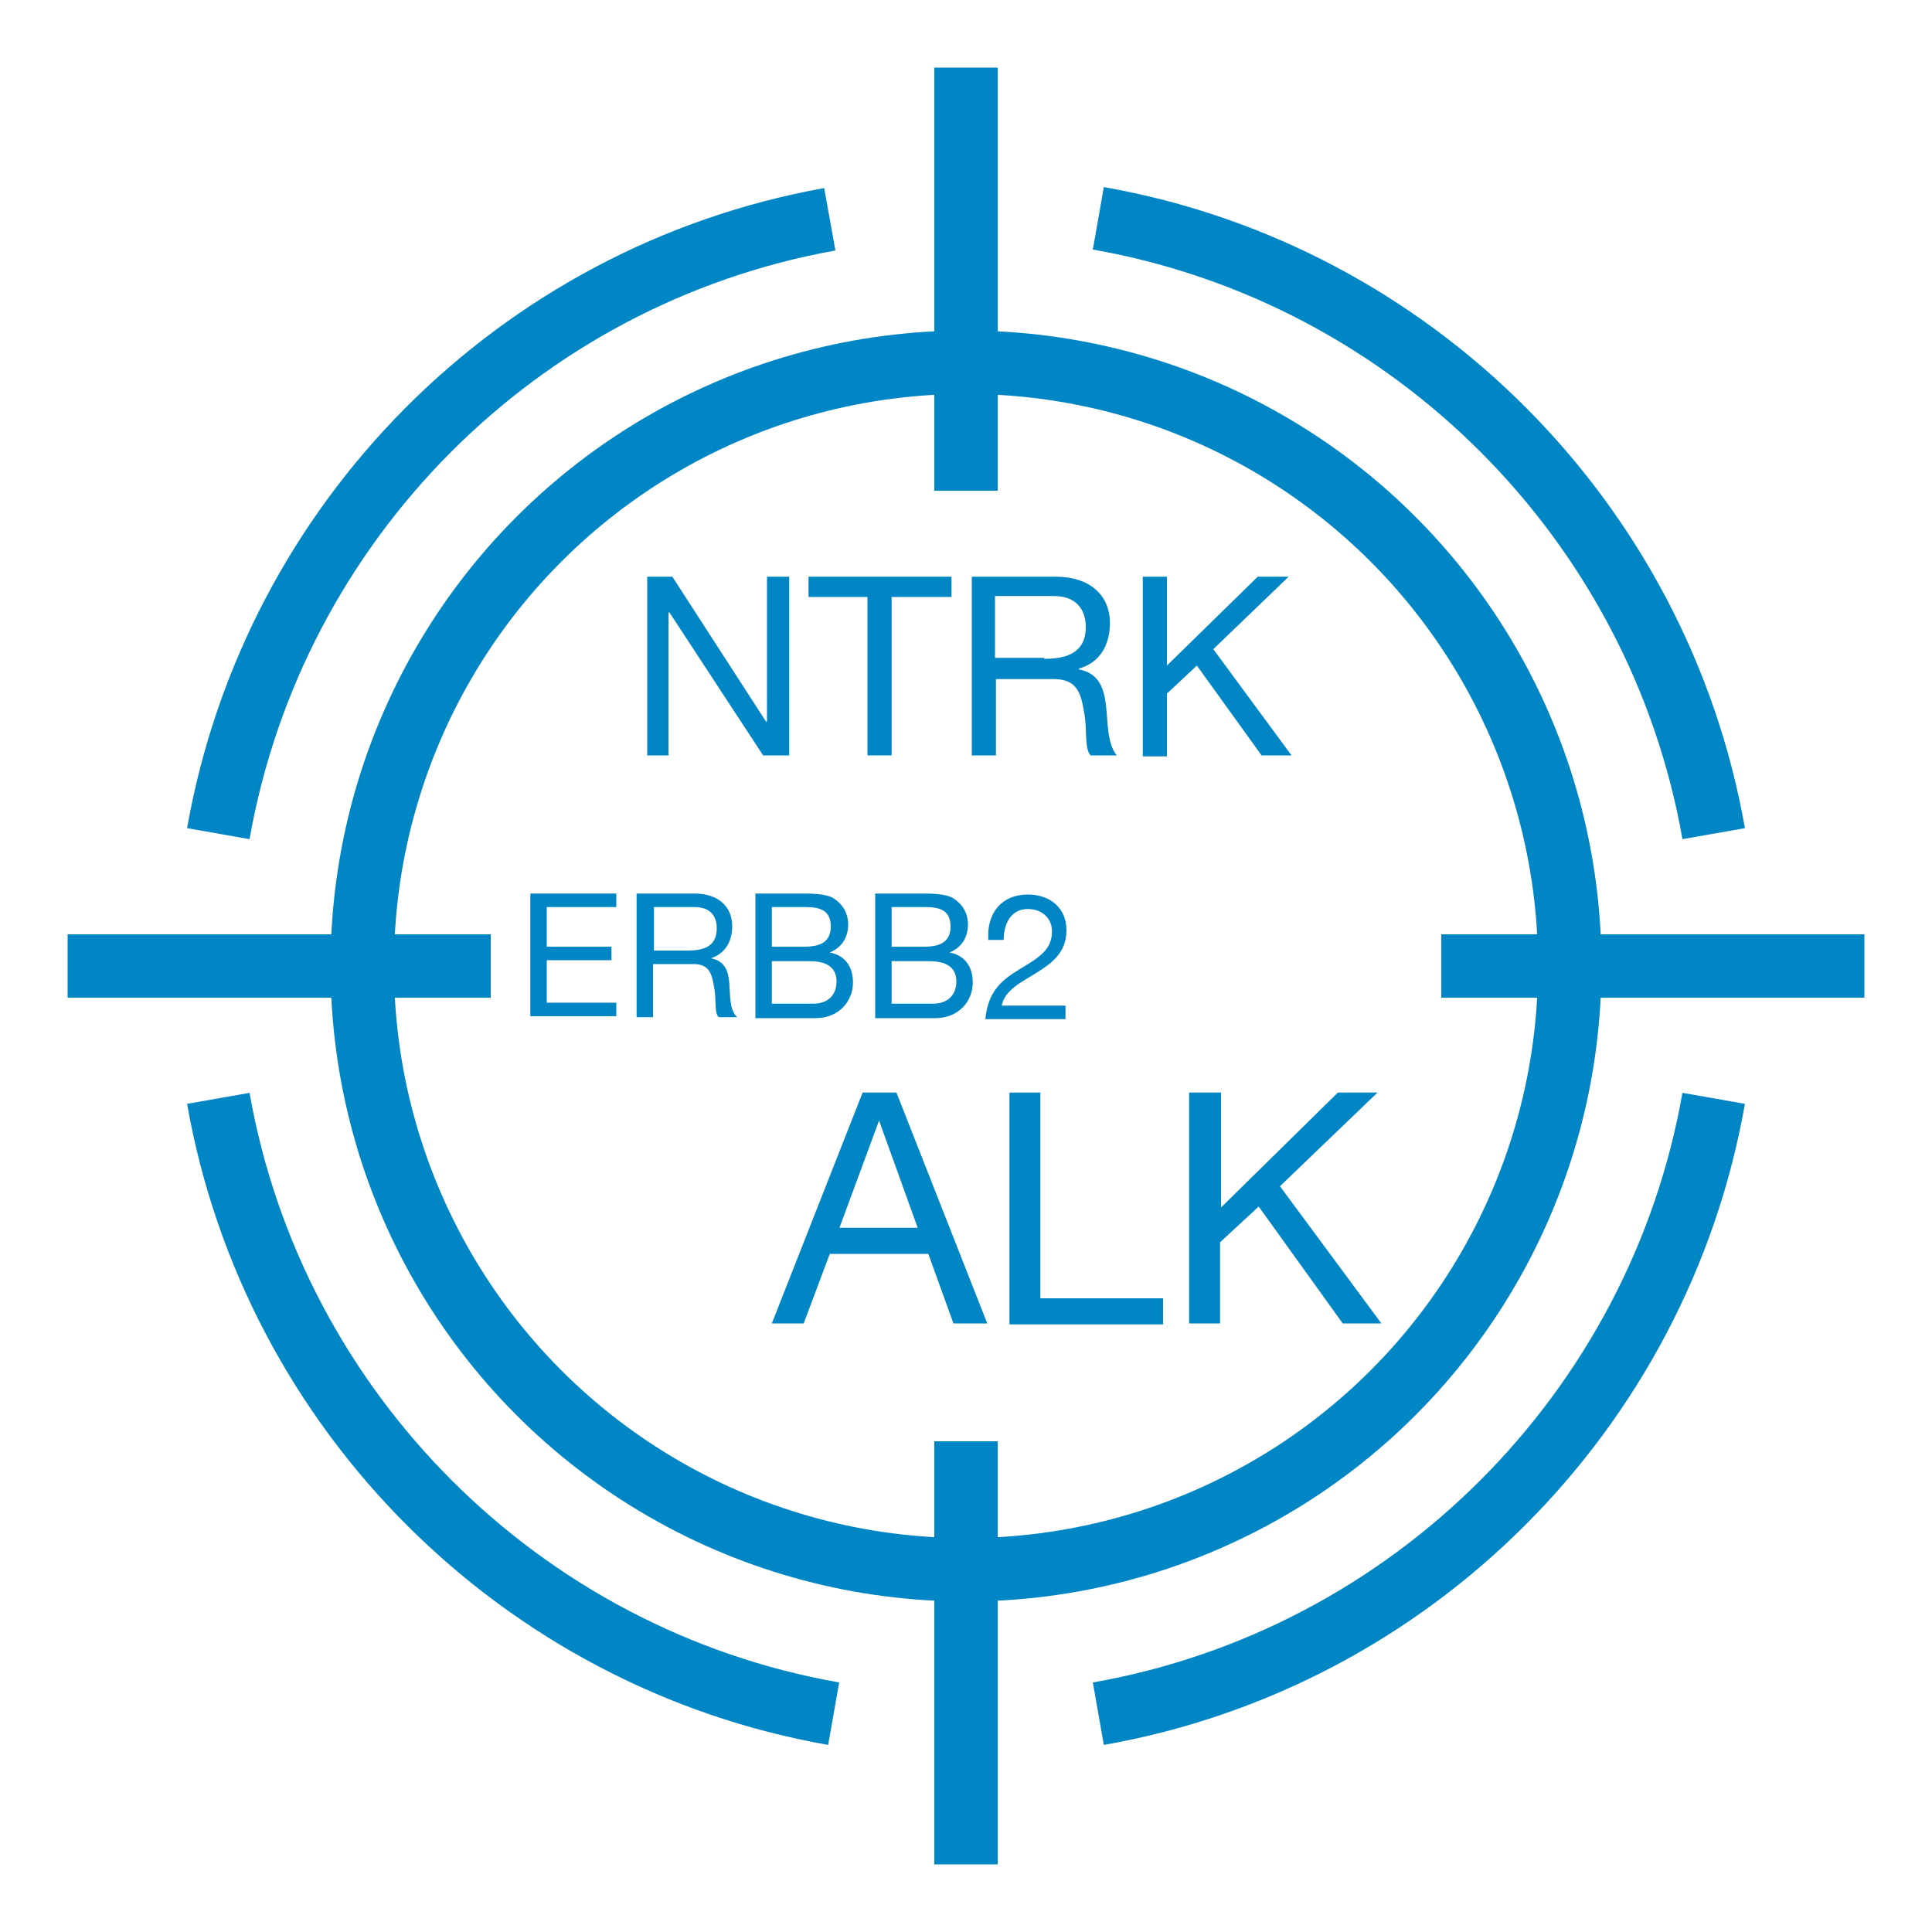 <?xml version="1.0" encoding="utf-8"?>
<!-- Generator: Adobe Illustrator 24.0.0, SVG Export Plug-In . SVG Version: 6.00 Build 0)  -->
<svg version="1.1" id="Layer_1" xmlns="http://www.w3.org/2000/svg" xmlns:xlink="http://www.w3.org/1999/xlink" x="0px" y="0px"
	 viewBox="0 0 200 200" style="enable-background:new 0 0 200 200;" xml:space="preserve">
<style type="text/css">
	.st0{fill:none;stroke:#0086C4;stroke-width:6.565;stroke-miterlimit:10;}
	.st1{fill:#0086C4;}
	.st2{fill:none;stroke:#0086C4;stroke-width:4.128;stroke-miterlimit:10;}
	.st3{fill:none;stroke:#0086C4;stroke-width:5.669;stroke-miterlimit:10;}
	.st4{fill:none;stroke:#0086C4;stroke-width:1.89;stroke-miterlimit:10;}
	.st5{fill:none;}
	.st6{fill:none;stroke:#0086C4;stroke-width:5.669;stroke-linecap:round;stroke-linejoin:round;}
	.st7{fill:none;stroke:#0086C4;stroke-width:3.78;}
	.st8{fill:none;stroke:#0086C4;stroke-width:5.669;}
	.st9{fill-rule:evenodd;clip-rule:evenodd;fill:#0086C4;stroke:#FFFFFF;stroke-width:5;stroke-miterlimit:10;}
</style>
<g>
	<circle class="st0" cx="100" cy="100" r="62.5"/>
	<path class="st0" d="M177.4,113.7c-5.7,32.4-31.3,58-63.7,63.7"/>
	<path class="st0" d="M113.7,22.6c32.4,5.7,58,31.3,63.7,63.7"/>
	<path class="st0" d="M22.6,86.3c5.7-32.3,31-57.8,63.3-63.6"/>
	<path class="st0" d="M86.3,177.4c-32.4-5.7-58-31.3-63.7-63.7"/>
	<g>
		<line class="st0" x1="100" y1="193" x2="100" y2="149.2"/>
		<line class="st0" x1="100" y1="50.8" x2="100" y2="7"/>
	</g>
	<g>
		<line class="st0" x1="7" y1="100" x2="50.8" y2="100"/>
		<line class="st0" x1="149.2" y1="100" x2="193" y2="100"/>
	</g>
</g>
<g>
	<path class="st1" d="M67,59.7h2.6l9.7,15h0.1v-15h2.3v18.5H79l-9.7-14.8h-0.1v14.8H67V59.7z"/>
	<path class="st1" d="M89.9,61.8h-6.2v-2.1h14.8v2.1h-6.2v16.4h-2.5V61.8z"/>
	<path class="st1" d="M100.6,59.7h8.7c3.5,0,5.6,1.9,5.6,4.8c0,2.2-1,4.1-3.2,4.7v0.1c2.1,0.4,2.6,2,2.8,3.8
		c0.2,1.8,0.1,3.8,1.1,5.1h-2.7c-0.7-0.8-0.3-2.7-0.7-4.6c-0.3-1.8-0.7-3.3-3.1-3.3h-6v7.9h-2.5V59.7z M108.1,68.2
		c2.3,0,4.3-0.6,4.3-3.3c0-1.8-1-3.2-3.3-3.2H103v6.4H108.1z"/>
	<path class="st1" d="M118.3,59.7h2.5v9.2l9.4-9.2h3.2l-7.8,7.5l8.1,11h-3.1l-6.7-9.3l-3.1,2.9v6.5h-2.5V59.7z"/>
</g>
<g>
	<path class="st1" d="M89.3,113.1h3.5l9.4,23.9h-3.5l-2.6-7.2H85.9l-2.7,7.2h-3.3L89.3,113.1z M86.9,127.1H95L91,116H91L86.9,127.1z
		"/>
	<path class="st1" d="M104.5,113.1h3.2v21.3h12.7v2.7h-15.9V113.1z"/>
	<path class="st1" d="M123.2,113.1h3.2V125l12.1-11.9h4.1l-10.1,9.7L143,137h-4l-8.7-12.1l-4,3.7v8.4h-3.2V113.1z"/>
</g>
<g>
	<path class="st1" d="M54.9,92.5h8.9v1.4h-7.2V98h6.7v1.4h-6.7v4.4h7.2v1.4h-8.9V92.5z"/>
	<path class="st1" d="M65.9,92.5h6c2.4,0,3.9,1.3,3.9,3.4c0,1.5-0.7,2.8-2.2,3.3v0c1.5,0.3,1.8,1.4,1.9,2.6c0.1,1.3,0,2.7,0.8,3.5
		h-1.9c-0.5-0.5-0.2-1.9-0.5-3.2c-0.2-1.3-0.5-2.3-2.1-2.3h-4.2v5.5h-1.7V92.5z M71.2,98.4c1.6,0,3-0.4,3-2.3c0-1.3-0.7-2.2-2.3-2.2
		h-4.2v4.5H71.2z"/>
	<path class="st1" d="M78.2,92.5h4.7c1.1,0,2.6,0,3.4,0.5c0.8,0.5,1.5,1.4,1.5,2.7c0,1.4-0.7,2.4-1.9,2.9v0c1.6,0.3,2.4,1.5,2.4,3.1
		c0,1.9-1.4,3.7-3.9,3.7h-6.2V92.5z M79.9,98h3.4c1.9,0,2.7-0.7,2.7-2.1c0-1.8-1.3-2-2.7-2h-3.4V98z M79.9,103.9h4.3
		c1.5,0,2.4-0.9,2.4-2.3c0-1.7-1.4-2.1-2.8-2.1h-3.9V103.9z"/>
	<path class="st1" d="M90.6,92.5h4.7c1.1,0,2.6,0,3.4,0.5c0.8,0.5,1.5,1.4,1.5,2.7c0,1.4-0.7,2.4-1.9,2.9v0c1.6,0.3,2.4,1.5,2.4,3.1
		c0,1.9-1.4,3.7-3.9,3.7h-6.2V92.5z M92.3,98h3.4c1.9,0,2.7-0.7,2.7-2.1c0-1.8-1.3-2-2.7-2h-3.4V98z M92.3,103.9h4.3
		c1.5,0,2.4-0.9,2.4-2.3c0-1.7-1.4-2.1-2.8-2.1h-3.9V103.9z"/>
	<path class="st1" d="M102.3,97.1c-0.1-2.6,1.4-4.5,4.1-4.5c2.2,0,4,1.3,4,3.7c0,2.3-1.5,3.4-3.1,4.4c-1.6,1-3.3,1.8-3.6,3.4h6.6
		v1.4h-8.3c0.3-3,1.8-4.1,3.6-5.2c2.2-1.3,3.3-2.1,3.3-3.9c0-1.4-1.1-2.3-2.5-2.3c-1.8,0-2.5,1.6-2.5,3.2H102.3z"/>
</g>
</svg>
